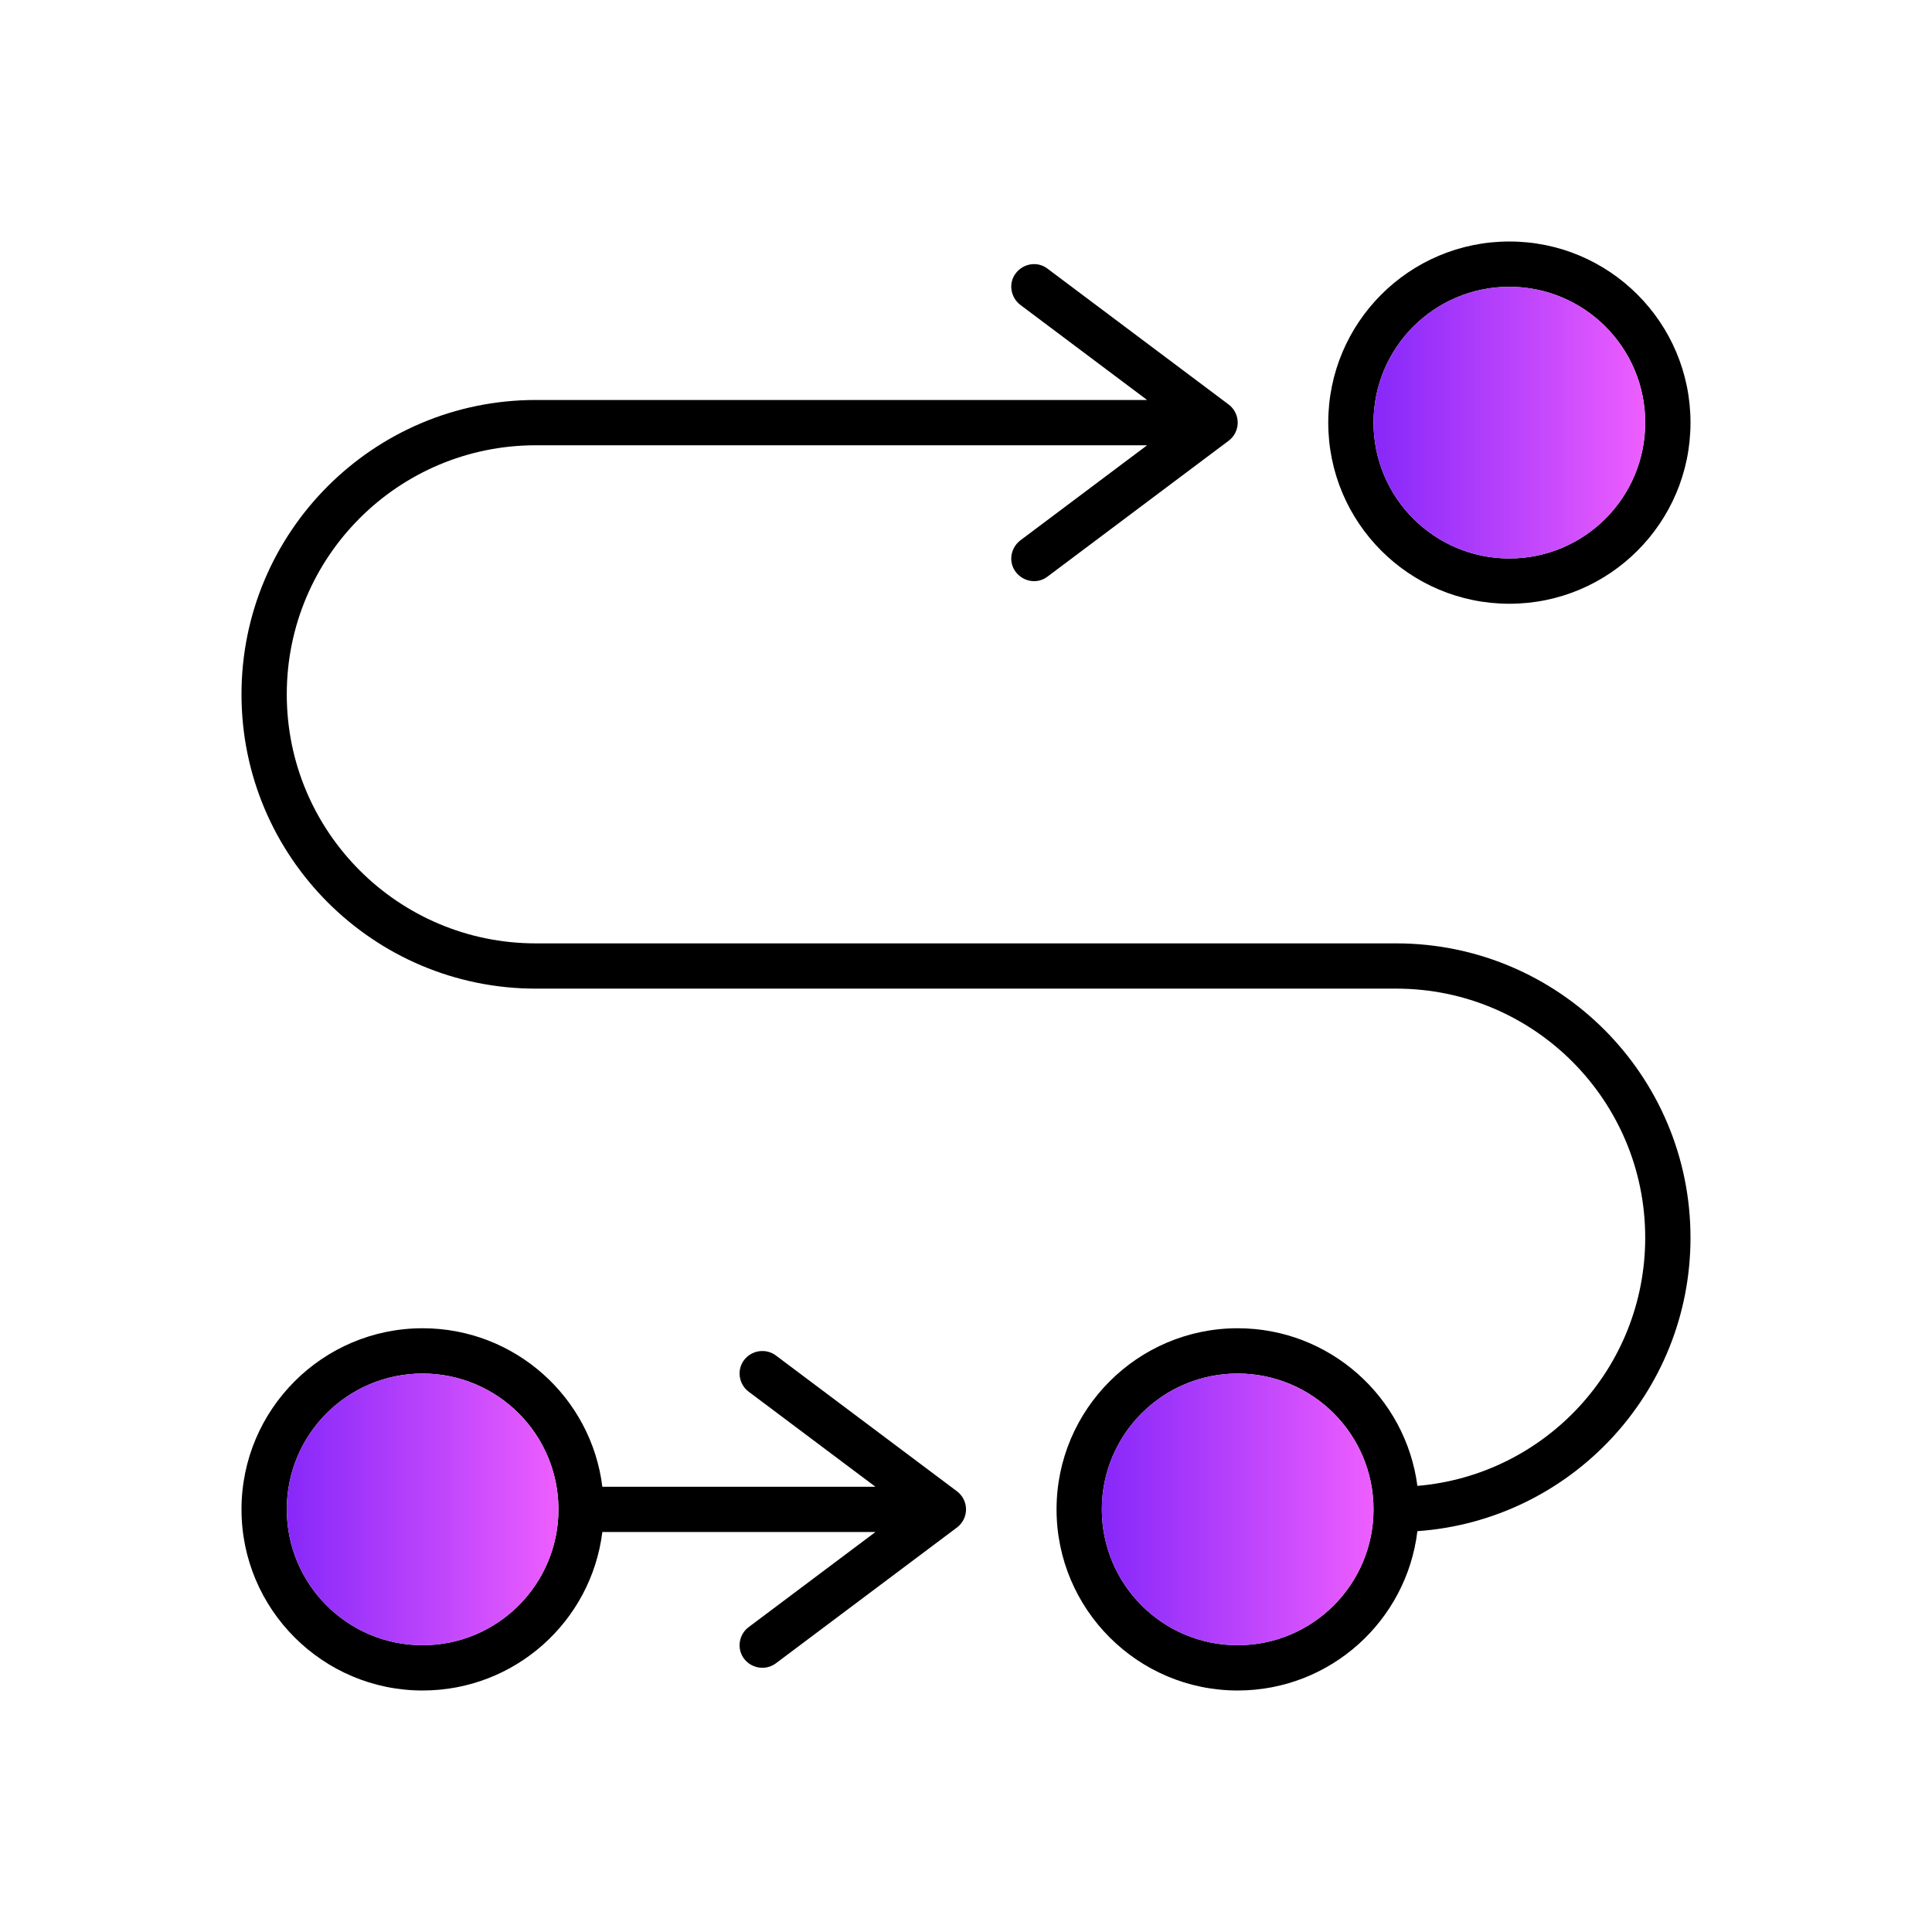 <?xml version="1.0" encoding="UTF-8"?> <svg xmlns="http://www.w3.org/2000/svg" xmlns:xlink="http://www.w3.org/1999/xlink" id="a" width="100" height="100" viewBox="0 0 100 100"><defs><linearGradient id="b" x1="14.844" y1="78.125" x2="28.906" y2="78.125" gradientUnits="userSpaceOnUse"><stop offset="0" stop-color="#8728f9"></stop><stop offset=".681" stop-color="#cb4cfd"></stop><stop offset=".994" stop-color="#ed5eff"></stop><stop offset="1" stop-color="#ed5eff"></stop></linearGradient><linearGradient id="c" x1="57.031" x2="71.094" xlink:href="#b"></linearGradient><linearGradient id="d" x1="71.094" y1="21.875" x2="85.156" y2="21.875" xlink:href="#b"></linearGradient></defs><path d="M78.125,14.844c3.883,0,7.031,3.148,7.031,7.031s-3.148,7.031-7.031,7.031-7.031-3.148-7.031-7.031,3.148-7.031,7.031-7.031ZM78.125,31.25c5.178,0,9.375-4.197,9.375-9.375s-4.197-9.375-9.375-9.375-9.375,4.197-9.375,9.375,4.197,9.375,9.375,9.375ZM27.734,20.703c-8.408,0-15.234,6.826-15.234,15.234s6.826,15.234,15.234,15.234h44.531c7.119,0,12.891,5.771,12.891,12.891,0,6.753-5.186,12.29-11.792,12.847-.601-4.6-4.541-8.159-9.302-8.159-5.171,0-9.375,4.204-9.375,9.375s4.204,9.375,9.375,9.375c4.79,0,8.745-3.604,9.302-8.247,7.91-.557,14.136-7.148,14.136-15.19,0-8.408-6.826-15.234-15.234-15.234H27.734c-7.119,0-12.891-5.771-12.891-12.891s5.771-12.891,12.891-12.891h31.641l-6.562,4.922c-.513.396-.63,1.128-.234,1.641s1.128.63,1.641.234l9.375-7.031c.293-.22.469-.571.469-.938s-.176-.718-.469-.938l-9.375-7.031c-.513-.396-1.245-.278-1.641.234-.396.513-.278,1.245.234,1.641l6.562,4.922h-31.641ZM31.177,76.953c-.571-4.629-4.526-8.203-9.302-8.203-5.171,0-9.375,4.204-9.375,9.375s4.204,9.375,9.375,9.375c4.775,0,8.73-3.574,9.302-8.203h14.136l-6.562,4.922c-.513.381-.63,1.128-.234,1.641s1.128.615,1.641.234l9.375-7.031c.293-.22.469-.571.469-.937s-.176-.718-.469-.937l-9.375-7.031c-.513-.381-1.245-.278-1.641.234s-.278,1.26.234,1.641l6.562,4.922h-14.136ZM14.844,78.125c0-3.883,3.148-7.031,7.031-7.031s7.031,3.148,7.031,7.031-3.148,7.031-7.031,7.031-7.031-3.148-7.031-7.031ZM64.062,71.094c3.883,0,7.031,3.148,7.031,7.031s-3.148,7.031-7.031,7.031-7.031-3.148-7.031-7.031,3.148-7.031,7.031-7.031Z"></path><rect width="100" height="100" fill="none"></rect><circle cx="21.875" cy="78.125" r="7.031" fill="url(#b)"></circle><circle cx="64.062" cy="78.125" r="7.031" fill="url(#c)"></circle><circle cx="78.125" cy="21.875" r="7.031" fill="url(#d)"></circle></svg> 